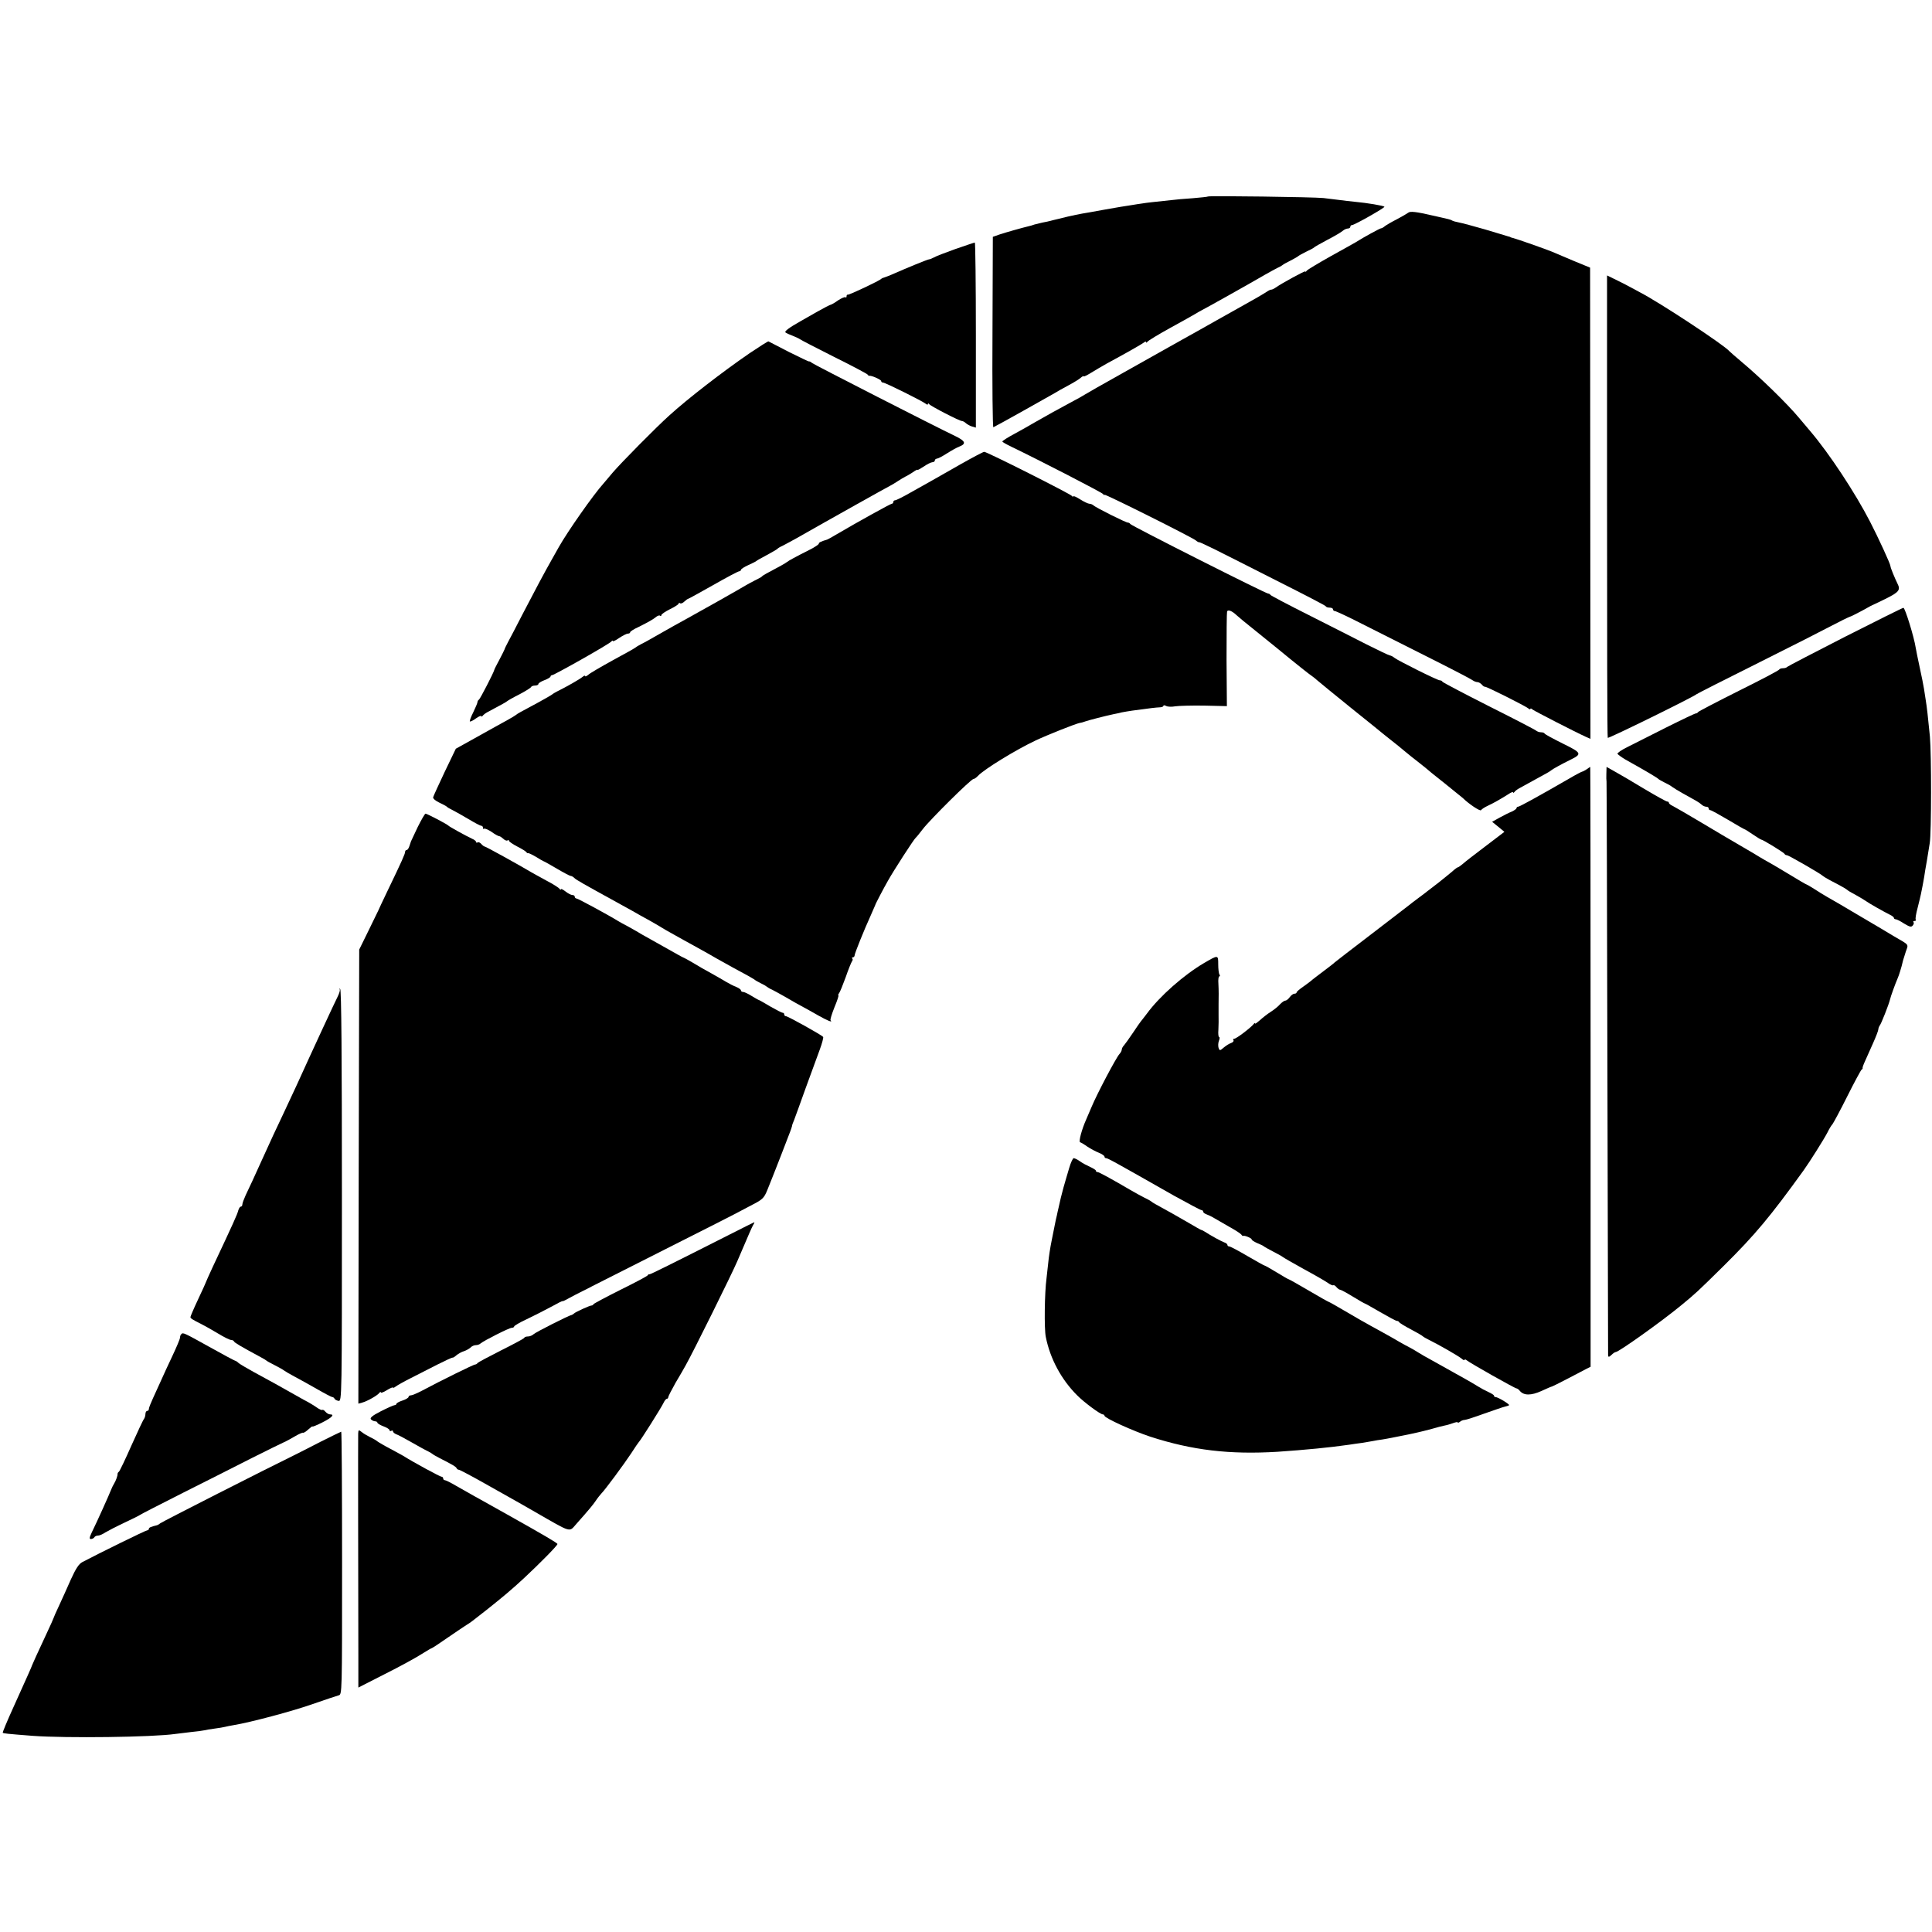 <?xml version="1.0" standalone="no"?>
<!DOCTYPE svg PUBLIC "-//W3C//DTD SVG 20010904//EN"
 "http://www.w3.org/TR/2001/REC-SVG-20010904/DTD/svg10.dtd">
<svg version="1.0" xmlns="http://www.w3.org/2000/svg"
 width="1116pt" height="1116pt" viewBox="0 0 1116 1116"
 preserveAspectRatio="xMidYMid meet">
<g transform="translate(0,1116) scale(0.1,-0.1)"
fill="#000000" stroke="none">
<path d="M6978 10025 c-2 -2 -41 -6 -88 -10 -47 -3 -103 -8 -125 -11 -104 -11
-142 -15 -165 -19 -14 -2 -43 -6 -65 -10 -22 -3 -89 -14 -150 -25 -60 -11
-121 -22 -135 -24 -40 -7 -118 -25 -164 -37 -22 -6 -52 -13 -66 -15 -14 -3
-34 -8 -45 -11 -11 -4 -24 -8 -30 -9 -42 -10 -137 -37 -170 -48 l-40 -14 -2
-552 c-2 -303 1 -550 5 -548 13 5 325 180 352 196 14 9 50 29 80 45 30 16 63
36 73 45 9 8 17 12 17 8 0 -3 19 6 43 21 23 14 65 39 92 54 106 57 199 110
212 120 7 6 13 8 13 3 0 -5 4 -4 8 2 4 6 63 42 132 80 69 38 134 74 145 81 11
7 27 16 35 20 17 8 290 161 365 205 28 16 61 34 75 41 14 6 27 14 30 17 3 3
23 14 45 25 22 11 42 23 45 26 3 3 23 14 45 25 22 10 42 21 45 24 3 4 39 24
80 46 41 21 81 45 88 52 7 6 20 12 28 12 8 0 14 5 14 10 0 6 5 10 10 10 14 0
192 101 187 106 -5 6 -101 22 -167 28 -30 3 -73 8 -95 11 -22 3 -62 8 -90 11
-56 6 -661 14 -667 9z"/>
<path d="M8134 9931 c-5 -4 -34 -21 -64 -37 -30 -15 -62 -34 -70 -40 -8 -7
-18 -13 -23 -13 -6 0 -98 -50 -147 -81 -8 -5 -73 -41 -145 -81 -71 -40 -133
-77 -137 -83 -4 -6 -8 -8 -8 -4 0 6 -134 -67 -171 -93 -10 -7 -21 -12 -25 -12
-5 1 -20 -7 -34 -17 -14 -9 -70 -42 -125 -72 -55 -31 -125 -70 -155 -87 -30
-17 -80 -45 -110 -62 -30 -17 -73 -41 -95 -53 -78 -44 -131 -74 -340 -191
-115 -64 -214 -121 -220 -125 -5 -4 -46 -27 -90 -50 -81 -44 -109 -59 -200
-111 -27 -16 -80 -46 -117 -66 -38 -20 -68 -40 -68 -43 0 -4 24 -17 53 -31
162 -78 523 -264 529 -273 4 -6 8 -8 8 -4 0 7 505 -245 528 -264 8 -7 17 -12
19 -10 2 1 42 -18 91 -42 48 -24 211 -106 362 -183 151 -76 277 -141 278 -145
2 -5 12 -8 23 -8 10 0 19 -4 19 -10 0 -5 5 -10 11 -10 6 0 77 -33 157 -74 81
-41 255 -128 387 -195 132 -66 245 -125 252 -131 7 -5 19 -10 26 -10 8 0 20
-7 27 -15 6 -8 15 -13 18 -12 8 2 231 -110 250 -125 6 -6 12 -7 12 -3 0 4 6 3
13 -4 12 -9 245 -129 309 -158 l25 -11 -1 1361 -1 1361 -95 39 c-52 22 -108
46 -125 53 -36 15 -204 74 -225 79 -8 2 -15 4 -15 5 0 1 -7 3 -15 5 -8 3 -68
20 -133 40 -66 19 -133 37 -150 40 -17 3 -34 8 -39 11 -4 3 -16 7 -25 9 -10 2
-49 11 -88 20 -94 22 -130 26 -141 16z"/>
<path d="M5520 9722 c-58 -21 -114 -42 -125 -49 -11 -6 -24 -11 -28 -11 -8 0
-132 -51 -202 -82 -23 -10 -47 -20 -55 -22 -8 -2 -17 -6 -20 -9 -8 -10 -184
-93 -192 -91 -5 1 -8 -3 -8 -10 0 -6 -3 -9 -6 -5 -4 3 -23 -5 -43 -18 -19 -14
-39 -25 -42 -25 -4 0 -40 -19 -81 -42 -40 -23 -82 -47 -93 -53 -66 -37 -95
-59 -88 -65 4 -4 24 -13 43 -20 19 -8 37 -16 40 -19 3 -3 91 -49 195 -101 105
-52 193 -99 196 -103 3 -5 8 -8 10 -8 11 4 69 -22 69 -30 0 -5 5 -9 11 -9 13
0 228 -107 246 -122 7 -6 13 -7 13 -2 0 5 4 5 8 -1 8 -11 176 -98 189 -97 4 0
15 -5 23 -13 8 -7 25 -16 36 -19 l21 -6 0 535 c0 294 -3 535 -6 534 -3 0 -53
-17 -111 -37z"/>
<path d="M9283 8237 c0 -733 1 -1335 4 -1339 3 -6 499 238 513 252 3 3 162 84
355 180 192 96 385 194 428 217 44 23 88 45 99 49 10 3 46 21 79 39 33 19 62
34 64 34 3 1 37 17 75 36 69 35 79 48 61 83 -17 35 -41 93 -41 102 0 12 -71
166 -117 255 -87 169 -237 396 -345 523 -22 26 -51 61 -65 77 -69 83 -223 233
-333 325 -36 30 -67 58 -70 61 -29 35 -400 280 -518 341 -31 17 -68 36 -82 44
-14 7 -43 22 -66 33 l-41 20 0 -1332z"/>
<path d="M4329 9119 c-157 -108 -354 -260 -463 -359 -74 -66 -281 -276 -326
-329 -25 -30 -50 -59 -55 -65 -57 -63 -207 -277 -257 -366 -14 -25 -34 -61
-45 -80 -37 -65 -95 -174 -163 -305 -37 -71 -75 -146 -86 -165 -10 -19 -19
-37 -19 -40 -1 -3 -14 -30 -30 -60 -16 -30 -30 -57 -30 -60 -3 -15 -81 -166
-88 -171 -5 -3 -9 -10 -9 -15 0 -5 -11 -31 -24 -58 -14 -27 -22 -51 -20 -53 3
-3 19 5 35 17 17 12 31 18 31 13 0 -4 4 -3 8 2 4 6 16 15 27 21 87 46 111 60
115 64 3 3 34 21 70 39 36 19 67 38 68 43 2 4 12 8 23 8 10 0 19 4 19 9 0 5
16 15 35 22 19 7 35 17 35 21 0 4 4 8 9 8 12 0 335 182 343 195 4 5 8 6 8 2 0
-4 17 4 37 18 21 14 43 25 50 25 7 0 13 3 13 8 0 4 21 18 48 30 60 30 86 45
104 60 8 6 18 9 21 5 4 -3 7 -2 7 3 0 6 22 21 50 35 27 13 50 28 50 32 0 5 4
6 9 2 5 -3 16 2 24 10 9 8 18 15 20 15 3 0 68 36 146 80 77 44 145 80 151 80
5 0 10 4 10 8 0 5 19 17 43 28 23 10 44 21 47 24 3 3 30 18 60 34 30 16 57 32
60 35 3 4 16 12 30 18 14 7 52 28 85 46 193 110 522 294 535 300 8 4 29 16 45
27 17 11 37 23 45 27 8 3 27 15 43 25 15 11 27 17 27 14 0 -3 16 6 36 19 20
14 43 25 50 25 8 0 14 5 14 10 0 6 6 10 13 11 6 0 32 14 57 30 25 16 57 34 73
40 40 16 33 32 -25 60 -116 55 -814 412 -827 422 -8 7 -16 11 -18 9 -1 -1 -54
24 -116 55 -61 32 -115 59 -118 61 -3 1 -52 -30 -110 -69z"/>
<path d="M5550 8479 c-69 -39 -144 -82 -167 -95 -24 -13 -79 -44 -123 -69 -43
-25 -84 -45 -90 -45 -5 0 -10 -4 -10 -10 0 -5 -4 -10 -9 -10 -7 0 -197 -105
-321 -178 -25 -15 -47 -27 -50 -28 -42 -13 -50 -18 -50 -24 0 -5 -24 -21 -52
-35 -83 -42 -122 -63 -133 -72 -9 -7 -35 -22 -120 -67 -11 -6 -22 -13 -25 -17
-3 -3 -21 -13 -40 -22 -19 -10 -42 -22 -50 -27 -29 -18 -286 -163 -345 -195
-33 -18 -98 -54 -145 -81 -47 -27 -98 -56 -115 -64 -16 -8 -32 -18 -35 -21 -3
-3 -61 -36 -130 -73 -69 -38 -133 -75 -142 -84 -10 -8 -18 -12 -18 -7 0 4 -7
2 -15 -5 -17 -14 -82 -51 -135 -78 -19 -9 -37 -20 -40 -23 -3 -3 -41 -25 -85
-49 -44 -24 -89 -48 -100 -54 -11 -6 -22 -13 -25 -16 -3 -3 -25 -16 -50 -30
-25 -14 -102 -56 -171 -95 l-126 -70 -64 -133 c-35 -74 -65 -140 -67 -147 -2
-8 14 -21 35 -31 21 -10 40 -20 43 -23 3 -4 18 -13 35 -21 16 -8 58 -32 92
-52 35 -21 67 -38 73 -38 5 0 10 -5 10 -12 0 -6 3 -9 6 -5 4 3 23 -5 43 -18
19 -14 39 -25 44 -25 5 0 15 -7 24 -15 8 -8 19 -13 24 -10 5 4 9 3 9 -2 0 -4
21 -19 48 -33 26 -13 50 -28 53 -33 3 -5 8 -7 10 -5 2 1 22 -8 44 -21 22 -14
42 -25 45 -26 3 0 37 -20 77 -43 39 -23 75 -42 80 -42 5 0 14 -5 21 -12 11
-11 54 -35 232 -133 36 -20 83 -46 105 -58 22 -13 67 -38 100 -56 33 -19 65
-37 70 -41 6 -4 37 -22 70 -40 33 -19 83 -46 110 -61 72 -40 96 -53 135 -76
55 -31 142 -79 180 -99 19 -11 37 -21 40 -24 3 -3 19 -12 35 -20 17 -8 32 -17
35 -20 3 -3 16 -11 30 -17 14 -7 50 -27 80 -44 30 -18 71 -41 90 -51 19 -10
62 -34 95 -53 55 -31 87 -44 73 -29 -4 3 7 37 22 75 16 38 26 69 23 69 -3 0
-1 6 4 13 5 6 22 48 38 92 15 44 32 85 36 91 5 6 6 14 2 17 -3 4 -2 7 4 7 5 0
10 6 10 13 1 12 53 142 94 232 12 28 23 52 24 55 1 7 51 102 74 142 34 61 150
240 160 248 4 3 22 25 41 50 41 54 279 290 293 290 5 0 17 8 26 18 35 38 221
152 334 205 68 32 229 96 254 101 10 1 25 6 33 9 16 6 117 32 160 41 14 3 36
7 50 11 14 3 41 7 60 10 109 15 137 18 158 19 12 0 22 4 22 8 0 5 7 5 16 0 9
-5 32 -6 53 -2 20 3 95 5 167 4 l131 -3 -2 267 c0 147 1 273 3 279 4 14 29 4
54 -20 7 -7 60 -51 118 -97 58 -47 112 -90 120 -97 102 -84 185 -150 198 -158
8 -5 22 -17 31 -25 9 -8 97 -80 196 -160 99 -79 185 -149 192 -155 6 -5 26
-21 44 -35 18 -14 52 -41 74 -60 23 -19 56 -46 75 -60 18 -14 38 -30 44 -35 6
-6 56 -47 111 -90 55 -44 102 -82 105 -85 33 -33 100 -78 105 -70 4 6 21 17
38 25 35 16 80 42 121 68 14 10 26 14 26 10 0 -5 4 -3 8 2 4 6 16 15 27 21 11
6 47 26 80 44 33 18 69 38 80 44 11 6 22 13 25 16 6 6 60 36 111 61 69 34 66
40 -44 94 -56 28 -103 53 -105 58 -2 4 -11 7 -21 7 -9 0 -21 4 -27 9 -5 5
-128 69 -274 142 -146 74 -266 137 -268 141 -2 5 -9 8 -15 8 -14 0 -242 114
-262 130 -8 7 -20 13 -27 14 -7 1 -67 30 -133 63 -66 34 -217 110 -335 170
-118 59 -218 112 -221 116 -3 5 -9 8 -13 8 -11 -2 -789 391 -797 402 -3 5 -9
8 -13 8 -9 -2 -189 88 -200 100 -6 5 -16 9 -23 9 -7 0 -31 11 -53 25 -22 14
-40 22 -40 18 0 -5 -4 -3 -8 2 -9 12 -493 256 -507 255 -5 0 -66 -32 -135 -71z"/>
<path d="M10658 7482 c-180 -92 -330 -170 -334 -174 -4 -5 -15 -8 -25 -8 -9 0
-19 -3 -21 -7 -1 -5 -106 -60 -233 -123 -126 -63 -233 -119 -236 -123 -3 -5
-9 -8 -13 -8 -3 1 -79 -35 -169 -80 -89 -45 -190 -96 -224 -113 -35 -17 -61
-35 -60 -40 2 -4 23 -20 47 -34 120 -67 184 -105 190 -112 3 -3 19 -12 35 -20
17 -8 37 -19 45 -26 8 -6 36 -23 61 -37 76 -42 93 -51 107 -64 7 -7 20 -13 28
-13 8 0 14 -4 14 -10 0 -5 4 -10 10 -10 5 0 50 -25 101 -55 50 -30 94 -55 96
-55 2 0 24 -13 48 -30 24 -16 46 -30 49 -30 9 0 131 -75 134 -82 2 -5 8 -8 14
-8 9 0 197 -108 208 -120 6 -6 53 -32 100 -56 19 -10 37 -21 40 -24 3 -4 25
-17 50 -30 25 -14 52 -30 60 -36 16 -12 101 -60 137 -78 13 -6 23 -14 23 -18
0 -5 5 -8 10 -8 6 0 28 -11 49 -25 32 -19 41 -22 50 -11 6 7 8 16 4 19 -3 4
-1 7 6 7 7 0 10 4 7 8 -3 5 2 35 11 68 8 32 17 68 19 79 2 11 6 31 9 45 3 14
7 39 10 55 2 17 9 57 15 90 5 33 13 80 17 105 10 60 10 514 1 615 -11 113 -18
175 -24 210 -3 17 -7 46 -10 65 -3 19 -14 76 -25 125 -11 50 -21 101 -23 113
-9 61 -62 232 -71 231 -5 0 -157 -76 -337 -167z"/>
<path d="M9165 6716 c-11 -7 -22 -13 -25 -13 -3 0 -36 -17 -75 -40 -163 -94
-287 -163 -296 -163 -5 0 -9 -4 -9 -8 0 -4 -12 -13 -27 -20 -16 -6 -47 -22
-71 -35 l-43 -24 36 -29 35 -29 -109 -83 c-60 -45 -119 -91 -131 -102 -13 -11
-26 -20 -29 -20 -3 0 -17 -10 -31 -23 -14 -12 -50 -41 -80 -65 -30 -23 -60
-46 -65 -50 -6 -5 -28 -22 -50 -38 -22 -16 -49 -37 -60 -46 -11 -9 -110 -85
-220 -169 -110 -84 -202 -155 -205 -158 -3 -4 -32 -26 -65 -51 -33 -25 -65
-49 -71 -55 -6 -5 -27 -21 -47 -35 -20 -14 -37 -28 -37 -32 0 -5 -6 -8 -13 -8
-7 0 -19 -9 -27 -20 -8 -11 -19 -20 -26 -20 -6 0 -19 -10 -30 -21 -10 -12 -35
-32 -54 -44 -19 -12 -47 -34 -62 -48 -16 -14 -28 -23 -28 -19 0 4 -4 3 -8 -3
-14 -19 -100 -85 -112 -85 -6 0 -9 -4 -5 -9 3 -5 -3 -12 -14 -16 -10 -3 -29
-15 -42 -26 -22 -19 -24 -19 -30 -2 -3 10 -3 28 2 41 5 12 5 22 1 22 -4 0 -6
19 -4 42 1 24 2 63 1 88 0 25 0 51 0 58 1 44 1 82 -1 120 -2 23 1 42 5 42 5 0
5 5 1 11 -4 6 -7 33 -7 59 0 55 0 55 -82 7 -116 -68 -256 -191 -330 -292 -17
-22 -32 -42 -35 -45 -3 -3 -23 -32 -45 -65 -22 -33 -46 -66 -52 -73 -7 -7 -13
-18 -13 -24 0 -6 -6 -19 -14 -27 -20 -23 -128 -227 -161 -306 -9 -22 -23 -53
-30 -70 -27 -60 -45 -130 -36 -133 6 -2 25 -13 43 -26 18 -12 48 -28 66 -35
17 -7 32 -17 32 -22 0 -5 4 -9 9 -9 10 0 50 -22 393 -217 82 -45 152 -83 158
-83 5 0 10 -4 10 -9 0 -5 8 -11 18 -15 9 -3 31 -13 47 -23 17 -10 57 -33 90
-52 33 -18 63 -38 66 -43 3 -5 8 -9 10 -7 8 4 49 -13 49 -20 0 -5 15 -14 33
-22 17 -7 34 -15 37 -18 3 -3 28 -17 55 -31 28 -14 52 -28 55 -31 3 -3 57 -34
120 -69 63 -34 127 -71 141 -81 14 -10 28 -16 31 -13 3 2 11 -2 18 -11 7 -8
16 -15 21 -15 5 0 38 -18 74 -40 36 -22 67 -40 70 -40 2 0 42 -23 89 -50 47
-27 89 -50 95 -50 5 0 11 -3 13 -7 2 -5 32 -23 68 -42 36 -19 67 -37 70 -41 3
-3 19 -12 35 -20 57 -28 170 -93 188 -108 9 -8 17 -12 17 -7 0 4 6 3 13 -3 19
-16 278 -162 287 -162 4 0 13 -6 19 -14 23 -28 65 -28 125 -1 30 14 58 26 61
26 2 0 44 21 92 46 48 25 98 51 109 57 l22 11 0 1732 c0 953 -1 1733 -2 1733
-1 0 -10 -6 -21 -14z"/>
<path d="M9279 6692 c-1 -20 0 -41 1 -47 1 -5 3 -750 5 -1655 2 -905 4 -1651
4 -1659 1 -11 5 -11 19 2 10 10 21 17 25 17 17 0 263 175 377 269 83 68 94 78
245 227 184 182 271 287 463 553 34 47 122 187 139 221 9 19 22 40 28 46 5 6
44 78 85 160 41 82 79 152 83 155 5 3 8 8 6 10 -1 2 5 20 14 39 8 19 29 66 46
103 17 38 31 74 31 81 0 6 4 16 8 22 8 8 53 123 59 149 3 16 33 98 43 120 5
11 12 31 16 45 7 24 10 32 17 63 2 6 9 30 16 51 15 43 22 35 -66 86 -23 14
-110 66 -194 115 -83 50 -170 100 -193 113 -23 13 -58 35 -78 48 -21 13 -39
24 -41 24 -3 0 -51 28 -108 63 -58 35 -111 66 -119 70 -8 4 -28 16 -45 26 -16
10 -68 41 -115 68 -47 27 -148 87 -225 133 -77 46 -150 88 -162 94 -13 6 -23
14 -23 19 0 4 -4 7 -10 7 -5 0 -65 33 -132 73 -68 41 -144 86 -170 100 l-48
27 -1 -38z"/>
<path d="M2413 6383 c-20 -43 -38 -80 -39 -83 -1 -3 -5 -15 -9 -27 -4 -13 -11
-23 -16 -23 -5 0 -9 -5 -9 -11 0 -11 -19 -54 -101 -224 -29 -60 -53 -112 -54
-115 -1 -3 -26 -54 -56 -115 l-54 -110 -3 -1312 -2 -1311 22 6 c28 7 90 42
100 57 4 5 8 6 8 2 0 -5 16 1 35 13 19 12 35 18 35 15 0 -4 7 -1 16 6 9 7 48
29 88 49 39 20 108 55 153 78 46 23 85 41 87 40 2 -2 12 4 22 13 11 9 30 20
44 24 13 4 30 14 38 21 7 8 21 14 31 14 9 0 21 4 26 9 18 16 166 91 181 91 8
0 14 4 14 8 0 4 32 23 71 41 38 18 101 50 140 71 38 21 69 37 69 34 0 -2 17 6
38 18 20 11 55 29 77 40 22 11 47 23 55 28 15 8 547 277 712 360 88 45 115 58
216 112 57 29 66 39 84 83 11 28 24 59 28 70 5 11 28 72 53 135 24 63 48 124
52 135 4 11 9 25 10 30 0 6 6 21 12 35 5 14 36 97 67 185 32 88 69 189 82 224
13 35 21 67 19 71 -6 10 -204 120 -215 120 -6 0 -10 5 -10 10 0 6 -4 10 -9 10
-6 0 -38 17 -73 37 -35 21 -65 38 -68 38 -3 1 -21 11 -40 23 -19 12 -41 22
-47 22 -7 0 -13 4 -13 9 0 5 -12 14 -27 20 -16 6 -41 19 -58 29 -16 10 -55 32
-85 49 -30 16 -79 44 -108 62 -29 17 -55 31 -57 31 -2 0 -41 22 -87 48 -46 26
-90 51 -98 55 -8 4 -31 17 -50 28 -19 12 -55 32 -80 46 -25 13 -52 28 -60 33
-53 33 -232 130 -240 130 -5 0 -10 5 -10 10 0 6 -6 10 -14 10 -7 0 -25 9 -40
21 -14 11 -26 17 -26 12 0 -4 -4 -3 -8 3 -4 6 -38 28 -77 48 -38 21 -77 42
-85 47 -72 43 -264 149 -270 149 -4 0 -13 7 -20 15 -7 8 -16 12 -21 9 -5 -3
-9 -2 -9 3 0 4 -10 13 -23 18 -40 19 -132 70 -137 76 -7 8 -123 69 -132 69 -4
0 -24 -35 -45 -77z"/>
<path d="M1962 5446 c4 -5 -2 -24 -12 -44 -16 -31 -144 -307 -237 -512 -14
-30 -46 -98 -70 -150 -47 -98 -84 -179 -123 -265 -50 -111 -83 -182 -101 -219
-10 -22 -19 -46 -19 -53 0 -7 -4 -13 -9 -13 -5 0 -11 -10 -15 -23 -5 -21 -27
-70 -147 -325 -21 -46 -39 -85 -39 -87 0 -2 -20 -46 -45 -99 -25 -53 -45 -100
-45 -104 0 -7 10 -14 66 -42 16 -8 57 -31 92 -52 34 -21 69 -38 76 -38 8 0 16
-4 18 -9 3 -7 36 -27 153 -90 17 -9 32 -18 35 -21 3 -3 23 -14 45 -25 22 -11
47 -25 55 -31 8 -6 35 -22 60 -35 25 -13 82 -45 128 -71 45 -26 87 -48 91 -48
5 0 11 -4 13 -9 2 -5 12 -11 23 -13 20 -3 20 3 20 1185 0 803 -3 1190 -10
1194 -5 4 -7 3 -3 -1z"/>
<path d="M6176 4413 c-10 -32 -24 -83 -33 -113 -14 -52 -17 -65 -28 -115 -3
-11 -7 -31 -10 -45 -4 -14 -8 -36 -11 -50 -3 -14 -11 -56 -19 -95 -8 -38 -17
-97 -20 -130 -4 -33 -8 -73 -10 -90 -11 -81 -14 -291 -4 -338 25 -126 90 -246
180 -336 40 -41 135 -111 149 -111 5 0 10 -4 10 -8 0 -13 165 -88 265 -121
241 -78 457 -104 735 -87 161 11 306 25 415 41 17 3 48 7 70 10 22 4 51 8 65
11 14 3 39 7 55 9 17 3 41 7 55 10 14 3 36 7 50 10 14 3 36 7 50 10 14 3 36 8
50 11 14 3 50 12 80 20 30 9 65 18 77 20 12 2 34 9 48 14 14 5 25 7 25 4 0 -4
6 -2 13 3 6 6 19 11 27 11 8 0 60 17 115 37 55 19 108 38 119 40 10 2 21 6 23
8 5 5 -64 47 -78 47 -5 0 -9 3 -9 8 0 4 -15 13 -32 21 -18 8 -44 22 -58 31
-14 9 -50 30 -80 47 -30 17 -73 40 -95 53 -22 12 -65 36 -95 53 -30 16 -66 37
-80 46 -14 9 -36 22 -50 29 -14 7 -38 20 -55 30 -16 10 -59 34 -95 54 -110 60
-162 90 -238 135 -41 24 -75 43 -77 43 -2 0 -54 29 -115 65 -61 36 -113 65
-115 65 -3 0 -34 18 -70 40 -36 22 -68 40 -71 40 -3 0 -47 25 -99 55 -51 30
-98 55 -104 55 -6 0 -11 4 -11 9 0 5 -8 11 -17 14 -17 6 -78 39 -113 62 -8 5
-17 10 -20 10 -3 0 -36 19 -75 42 -62 36 -124 71 -190 107 -11 6 -22 13 -25
16 -3 3 -21 13 -40 22 -19 10 -55 29 -80 44 -106 62 -182 104 -191 104 -5 0
-9 3 -9 8 0 4 -15 13 -32 21 -18 8 -45 22 -60 33 -14 10 -30 18 -36 18 -5 0
-17 -26 -26 -57z"/>
<path d="M4215 4029 c-334 -169 -460 -232 -464 -230 -2 2 -7 -1 -10 -6 -3 -5
-73 -42 -156 -83 -82 -41 -153 -79 -156 -83 -3 -5 -9 -9 -12 -8 -10 0 -92 -37
-101 -46 -4 -4 -11 -8 -14 -9 -14 -1 -207 -99 -220 -111 -7 -7 -22 -13 -32
-13 -10 0 -20 -3 -22 -8 -1 -4 -61 -36 -133 -72 -71 -36 -133 -69 -136 -73 -3
-5 -10 -9 -15 -9 -8 0 -198 -93 -308 -152 -27 -14 -55 -26 -62 -26 -8 0 -14
-4 -14 -9 0 -5 -16 -15 -35 -21 -19 -6 -35 -15 -35 -19 0 -4 -6 -8 -12 -8 -7
-1 -43 -17 -80 -36 -49 -25 -63 -38 -55 -46 6 -6 17 -11 24 -11 7 0 13 -4 13
-8 0 -4 16 -14 35 -21 19 -7 35 -17 35 -22 0 -6 5 -7 10 -4 6 3 10 2 10 -3 0
-5 8 -12 17 -16 10 -3 50 -24 88 -46 39 -22 81 -46 95 -52 14 -7 27 -15 30
-18 3 -3 21 -13 40 -23 77 -39 95 -50 98 -59 2 -4 8 -8 13 -8 5 0 82 -41 172
-92 177 -100 209 -117 265 -150 219 -126 198 -119 241 -71 72 81 97 111 113
135 9 14 23 31 30 39 24 24 133 172 174 234 21 33 41 62 44 65 11 10 129 198
141 223 7 15 16 27 21 27 4 0 8 4 8 9 0 5 19 42 42 83 24 40 50 85 58 100 40
70 269 532 299 603 73 171 82 191 91 208 6 9 9 17 7 17 -1 0 -65 -32 -142 -71z"/>
<path d="M1047 3453 c-4 -3 -7 -12 -7 -19 0 -8 -20 -55 -44 -106 -24 -51 -54
-115 -66 -143 -12 -27 -33 -73 -46 -101 -13 -28 -24 -56 -24 -62 0 -7 -4 -12
-10 -12 -5 0 -10 -8 -10 -18 0 -10 -4 -22 -8 -28 -5 -5 -37 -74 -73 -154 -35
-80 -68 -148 -72 -151 -5 -3 -8 -9 -8 -13 1 -10 -10 -40 -20 -56 -5 -8 -12
-22 -15 -30 -16 -40 -82 -187 -114 -252 -14 -30 -15 -38 -5 -38 8 0 17 5 20
10 3 6 13 10 22 10 8 0 27 8 41 18 15 9 65 35 112 57 47 22 87 42 90 45 3 3
113 59 245 126 132 66 312 157 400 202 88 44 171 85 185 91 14 6 43 22 65 35
22 13 43 22 46 20 3 -2 17 7 30 19 13 12 24 20 24 17 0 -3 26 8 58 24 55 28
72 46 43 46 -7 0 -19 7 -26 15 -7 9 -15 13 -18 11 -3 -3 -17 3 -31 13 -14 10
-48 31 -76 45 -27 15 -63 35 -80 45 -36 21 -114 64 -210 116 -38 21 -77 44
-86 51 -8 8 -18 14 -21 14 -3 0 -70 36 -149 80 -151 84 -152 84 -162 73z"/>
<path d="M2069 2879 c-1 -21 0 -822 1 -1295 l0 -172 153 78 c84 42 179 94 210
114 32 20 59 36 62 36 2 0 45 28 95 63 50 34 98 67 107 72 20 12 29 19 113 85
98 78 147 119 218 185 90 84 192 187 192 196 0 6 -72 48 -289 170 -25 14 -67
37 -93 52 -27 15 -69 39 -95 53 -27 15 -74 42 -106 60 -32 19 -62 34 -68 34
-5 0 -9 5 -9 10 0 6 -5 10 -10 10 -8 0 -160 82 -220 120 -8 5 -42 23 -75 41
-33 17 -67 37 -75 43 -8 7 -28 18 -45 26 -16 8 -38 21 -47 29 -16 13 -18 12
-19 -10z"/>
<path d="M1850 2831 c-63 -33 -133 -68 -155 -79 -152 -74 -760 -383 -769 -391
-6 -5 -14 -10 -18 -11 -37 -9 -48 -14 -48 -21 0 -5 -5 -9 -10 -9 -9 0 -277
-132 -374 -183 -21 -11 -38 -38 -66 -99 -20 -46 -51 -114 -68 -151 -18 -38
-32 -70 -32 -72 0 -2 -20 -47 -45 -100 -48 -102 -77 -167 -80 -175 -1 -6 -28
-65 -109 -245 -35 -77 -62 -142 -60 -144 4 -4 19 -6 174 -18 193 -14 690 -8
823 11 15 2 55 7 90 11 34 3 69 8 77 10 8 2 35 7 60 10 25 3 52 8 60 10 8 2
31 7 50 10 93 15 342 81 457 122 70 24 137 47 149 50 20 5 20 5 20 764 0 417
-2 759 -5 759 -3 -1 -58 -27 -121 -59z"/>
</g>
</svg>
